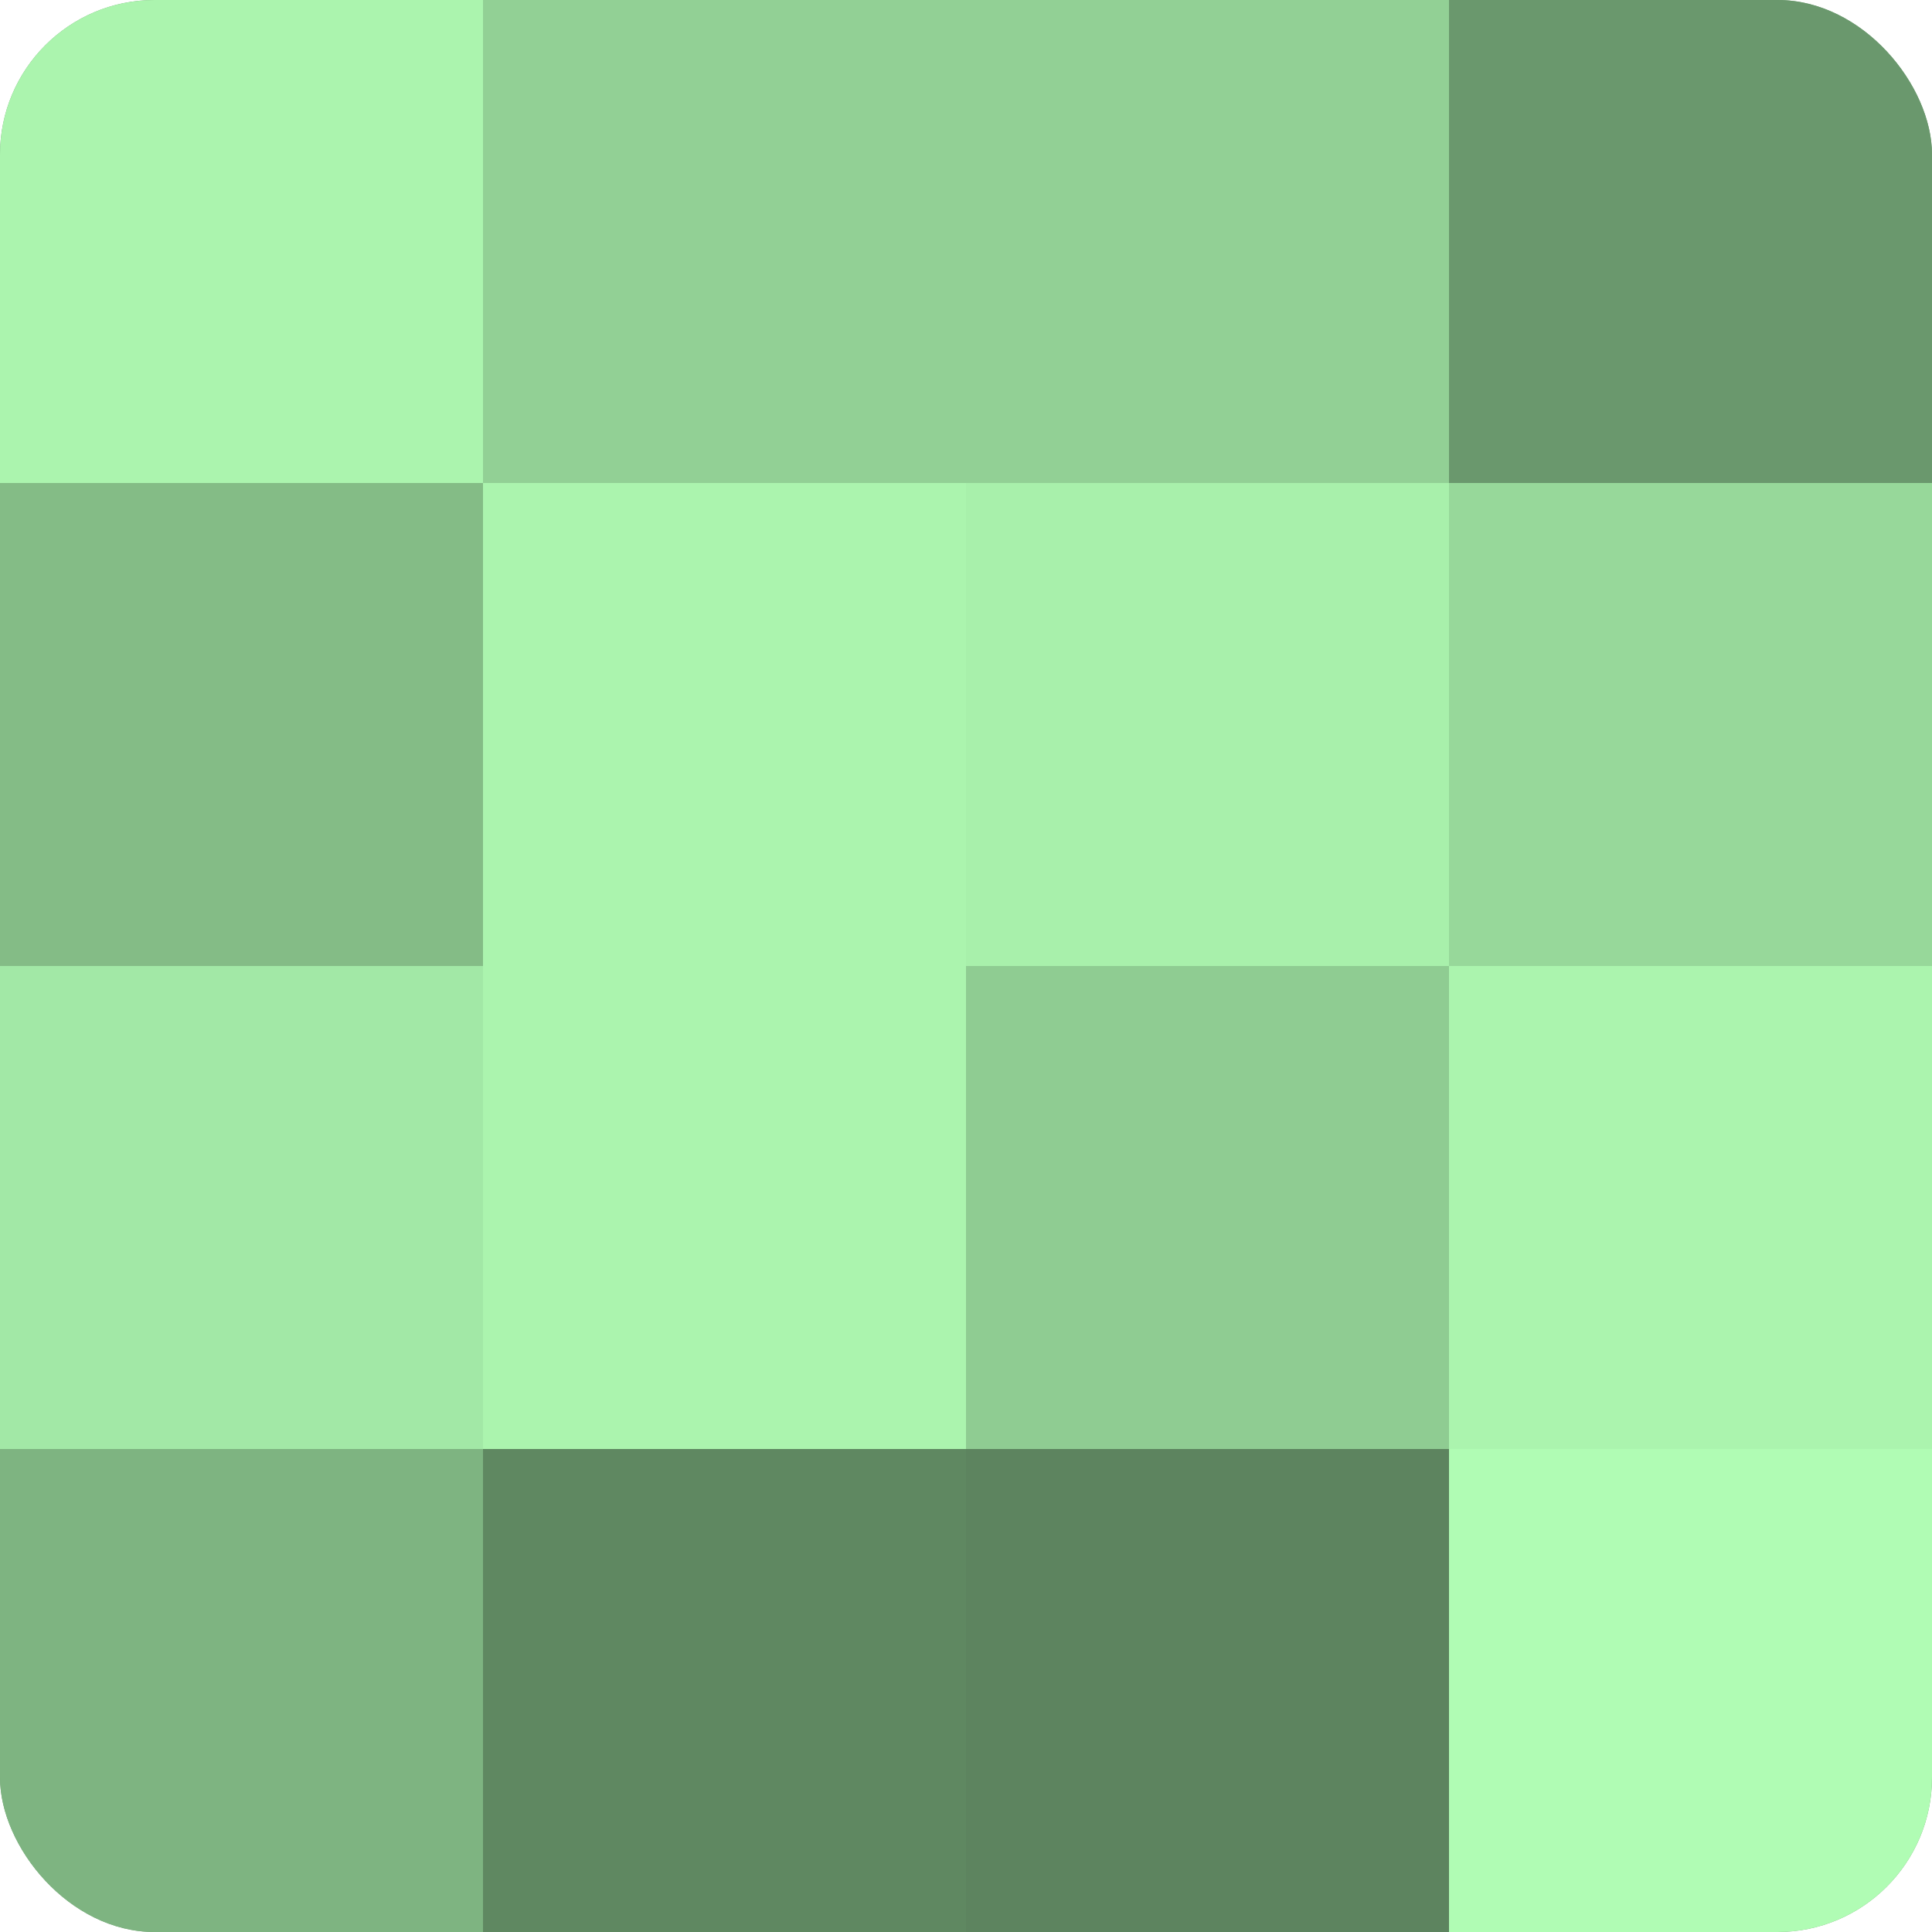 <?xml version="1.0" encoding="UTF-8"?>
<svg xmlns="http://www.w3.org/2000/svg" width="60" height="60" viewBox="0 0 100 100" preserveAspectRatio="xMidYMid meet"><defs><clipPath id="c" width="100" height="100"><rect width="100" height="100" rx="8" ry="8"/></clipPath></defs><g clip-path="url(#c)"><rect width="100" height="100" fill="#70a072"/><rect width="25" height="25" fill="#abf4ae"/><rect y="25" width="25" height="25" fill="#84bc86"/><rect y="50" width="25" height="25" fill="#a2e8a6"/><rect y="75" width="25" height="25" fill="#7eb481"/><rect x="25" width="25" height="25" fill="#92d095"/><rect x="25" y="25" width="25" height="25" fill="#abf4ae"/><rect x="25" y="50" width="25" height="25" fill="#abf4ae"/><rect x="25" y="75" width="25" height="25" fill="#5f8861"/><rect x="50" width="25" height="25" fill="#92d095"/><rect x="50" y="25" width="25" height="25" fill="#a8f0ab"/><rect x="50" y="50" width="25" height="25" fill="#8fcc92"/><rect x="50" y="75" width="25" height="25" fill="#5d845f"/><rect x="75" width="25" height="25" fill="#6a986d"/><rect x="75" y="25" width="25" height="25" fill="#97d89a"/><rect x="75" y="50" width="25" height="25" fill="#abf4ae"/><rect x="75" y="75" width="25" height="25" fill="#b0fcb4"/></g></svg>

